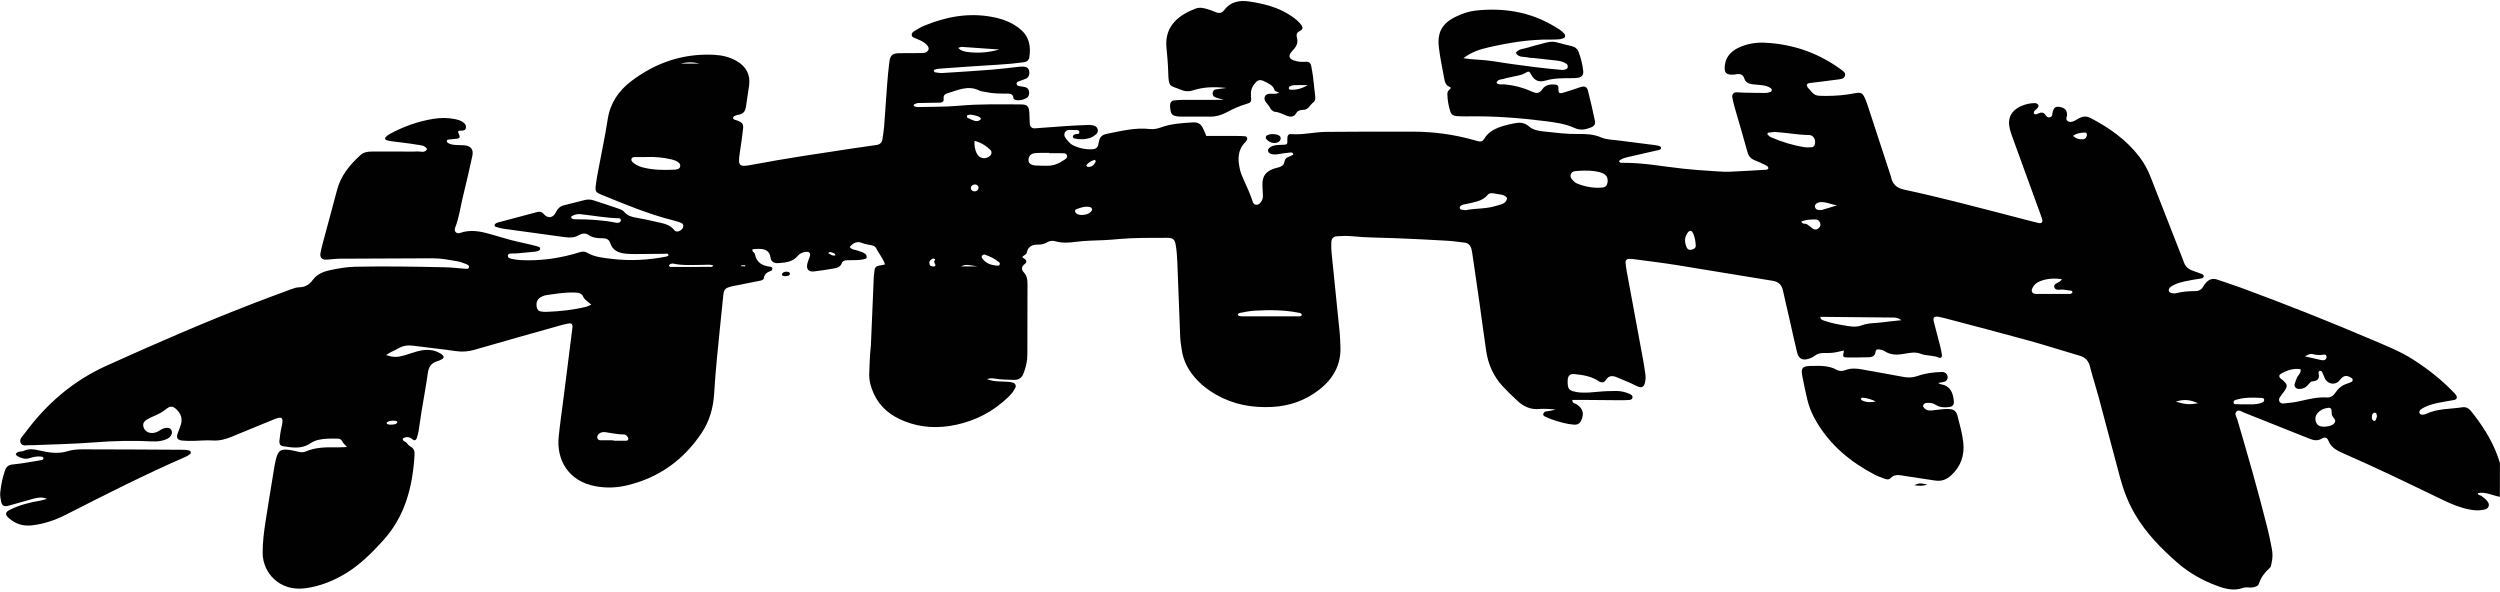<?xml version="1.0" encoding="UTF-8" standalone="no"?><svg xmlns="http://www.w3.org/2000/svg" xmlns:xlink="http://www.w3.org/1999/xlink" fill="#010101" height="676" preserveAspectRatio="xMidYMid meet" version="1" viewBox="60.5 763.7 2855.8 676.0" width="2855.8" zoomAndPan="magnify"><g id="change1_1"><path d="M2916.17,1331.24c-8.35-1.46-16.18-6.02-25.24-4.26c0.31,2.69,3.02,2.2,4.39,3.39c1.61,1.4,3.5,2.51,4.94,4.05 c2.04,2.2,4.18,4.71,2.92,7.98c-1.03,2.68-3.84,3.24-6.35,3.73c-5.12,1-10.22,0.56-15.33-0.41c-10.64-2.02-20.51-6.14-30.2-10.78 c-20.11-9.62-40.12-19.46-60.29-28.94c-17.85-8.38-35.8-16.55-53.84-24.5c-7.23-3.18-13.82-6.46-16.96-14.52 c-1.37-3.52-4-4.39-7.38-2.32c-6.2,3.8-11.44,1.26-17.06-0.99c-23.87-9.58-47.77-19.1-71.69-28.56c-2.7-1.07-5.91-3.65-8.39-1.66 c-3.37,2.7-0.35,6.46,0.54,9.48c12.13,41.12,23.94,82.33,34.36,123.92c1.98,7.89,3.57,15.89,5.11,23.88 c1.07,5.52,0.96,11.1-0.44,16.59c-0.42,1.65-0.55,3.8-1.65,4.8c-5.69,5.17-10.3,10.78-12.74,18.37c-0.98,3.05-5.22,4.21-8.82,4.36 c-2.98,0.12-6.27-0.68-8.91,0.3c-10.97,4.1-21.25,1.1-31.31-2.7c-16.16-6.11-31.12-14.65-44.11-26.01 c-18.43-16.12-35.53-33.48-48.13-54.88c-7.92-13.46-13.42-27.75-17.41-42.72c-8.16-30.65-16.22-61.34-24.47-91.97 c-3.12-11.59-6.9-23-9.85-34.63c-1.67-6.57-5.28-10.32-11.69-12.19c-19.75-5.76-39.34-12.11-59.17-17.58 c-30.99-8.56-62.12-16.59-93.2-24.83c-2.9-0.77-5.82-1.51-8.76-2.03c-4.99-0.89-6.7,0.68-5.55,5.34 c2.26,9.16,4.82,18.24,7.12,27.38c0.94,3.72,1.75,7.49,2.24,11.29c0.27,2.07-1.72,3.48-3.32,2.75c-6.73-3.12-14.28-1.84-21.17-4.59 c-5.61-2.24-11.95-1.14-17.82-0.04c-8.28,1.56-16.11,1.92-23.51-3.07c-1.69-1.14-4.01-1.46-6.1-1.86c-1.85-0.35-3.68,0.39-3.87,2.4 c-0.46,4.96-3.62,6.5-7.88,6.6c-8.14,0.18-16.29,0.34-24.43,0.21c-5.29-0.08-5.4-0.53-3.85-7.94c-4.26,0.9-8.27,2.02-12.35,2.52 c-3.81,0.47-7.71,0.28-11.56,0.36c-3.52,0.07-6.65,0.96-9.54,3.19c-1.98,1.53-4.41,2.7-6.82,3.42c-7.35,2.2-11.44,0.03-13.34-7.58 c-2.91-11.64-5.33-23.4-8-35.11c-2.67-11.7-5.48-23.37-8.03-35.1c-1.44-6.63-4.9-10.23-11.94-11.35 c-36.4-5.78-72.72-12.04-109.11-17.87c-15.65-2.51-31.4-4.39-47.11-6.52c-2.54-0.34-5.11-0.69-7.66-0.65 c-2.43,0.03-4.15,1.57-4.02,4.03c0.17,3.41,0.71,6.82,1.34,10.18c6.29,34.14,12.65,68.27,18.94,102.42 c0.93,5.06,1.57,10.17,2.36,15.25c0.53,3.45,0.24,6.83-0.65,10.19c-1.11,4.21-3.59,5.59-7.69,3.91c-3.17-1.3-6.15-3.04-9.29-4.41 c-5.1-2.23-10.26-4.33-15.41-6.45c-4.94-2.03-9.08-1.58-12.21,3.42c-1.94,3.1-4.98,3.24-7.85,1.31 c-8.51-5.72-18.21-7.29-28.08-8.21c-4.83-0.45-7.23,1.79-7.56,6.59c-0.15,2.12-0.04,4.28,0.18,6.4c0.34,3.32,2.28,5.6,5.42,6.48 c2.86,0.81,5.84,1.43,8.8,1.59c6.86,0.38,13.68-0.13,20.53-0.86c6.8-0.73,13.68-0.84,20.52-0.9c5.18-0.04,10.23,1.15,14.98,3.25 c1.87,0.83,4.1,1.83,3.5,4.58c-0.45,2.06-2.39,2.35-4.04,2.46c-3.42,0.24-6.85,0.3-10.28,0.28c-13.29-0.08-26.58-0.24-39.88-0.34 c-4.7-0.04-9.39-0.01-14.38-0.01c-0.24,4.27,3.17,3.81,4.84,4.98c7.1,4.98,8.75,9.86,5.63,17.58c-1.72,4.26-4.21,6.04-8.97,5.67 c-8.17-0.65-16.01-2.93-23.73-5.54c-3.23-1.09-6.37-2.49-9.48-3.91c-1.19-0.55-2.04-1.88-1.5-3.12c0.44-1.02,1.57-2.27,2.57-2.44 c3.73-0.64,7.54-0.89,11.42-2.35c-3.02-0.2-6.05-0.47-9.07-0.57c-3-0.1-6.03-0.3-9,0.03c-10.19,1.14-18.49-2.74-25.67-9.49 c-5.62-5.28-11.25-10.58-16.49-16.23c-10.52-11.33-16.65-24.92-18.94-40.11c-2.87-19.07-5.29-38.2-8-57.29 c-2.65-18.67-5.42-37.32-8.15-55.98c-0.19-1.27-0.49-2.52-0.82-3.76c-1.11-4.11-3.55-6.72-7.99-7.19 c-6.39-0.67-12.76-1.74-19.17-2.1c-20.53-1.16-41.08-2.24-61.63-3.01c-15.84-0.59-31.71-0.52-47.51-2.15 c-5.51-0.57-11.15-0.31-16.7-0.01c-4.89,0.27-6.78,2.37-7,7.43c-0.17,3.84-0.07,7.73,0.31,11.56c3.07,30.69,6.27,61.37,9.34,92.06 c0.47,4.69,0.45,9.42,0.71,14.13c1.18,21.1-7.94,37.42-24.05,50.03c-15.99,12.51-34.41,18.92-54.73,19.85 c-22.32,1.02-43.54-2.85-63.15-14.06c-7.87-4.49-15.09-9.76-21.38-16.33c-9.77-10.2-16.33-21.96-18.1-36.14 c-0.53-4.25-1.38-8.49-1.55-12.75c-1.17-28.69-2.15-57.38-3.32-86.07c-0.26-6.41-0.69-12.85-1.72-19.17 c-1.14-7.04-3.09-8.78-10.39-8.72c-18,0.14-36.02-0.27-53.99,1.33c-5.97,0.53-11.95,1.1-17.94,1.33 c-10.71,0.41-21.4,0.58-32.07,1.95c-7.61,0.98-15.38,1.61-22.99-0.61c-3.46-1.01-6.76-0.61-9.89,1.26 c-3.03,1.81-6.42,2.52-9.87,2.49c-6.7-0.04-11.72,1.85-13.16,9.35c-0.26,1.33-2.15,2.54-3.54,3.42c-2.8,1.77-0.71,2.32,0.61,3.14 c2.78,1.73,3.42,4.19,0.8,6.14c-4.12,3.05-4.27,6.37-1.16,9.72c3.55,3.83,4.15,8.27,4.14,13.08c-0.07,27.01-0.12,54.03-0.15,81.04 c-0.01,7.41-1.72,14.42-4.37,21.28c-1.93,5-5.31,7.48-10.76,7.39c-7.72-0.13-15.42-0.36-23.07-1.6c-2.5-0.41-5.08-0.3-7.97,0.69 c2.44,0.71,4.85,1.67,7.34,2.07c2.95,0.48,5.98,0.49,8.97,0.7c4.69,0.33,9.46-0.1,14.01,1.51c2.09,0.74,3.18,3.21,2.29,5.22 c-1.95,4.4-5.06,7.96-8.46,11.23c-16.79,16.16-36.63,26.59-59.43,31.47c-20.22,4.33-40.08,3.52-59.39-4.26 c-15.22-6.13-27.44-15.74-34.48-31.04c-3.26-7.09-5.46-14.48-5.32-22.34c0.14-7.71,0.58-15.41,0.99-23.11 c0.18-3.42,0.78-6.82,0.93-10.24c1.09-24.83,2.11-49.66,3.15-74.49c0.05-1.29,0-2.58,0.14-3.86c1.43-13.18,0.46-11.16,12.84-13.85 c-2.28-7.05-7.22-12.57-10.41-18.96c-0.98-1.96-3.26-2.59-5.43-3.03c-3.35-0.68-6.86-1.07-9.96-2.39 c-6.26-2.66-10.51-0.19-14.53,4.48c2.48,3.24,6.16,3.07,9.23,4.14c3.24,1.13,6.67,1.89,9.2,4.35c0.75,0.73,0.99,2.25,0.97,3.4 c-0.01,0.59-1,1.52-1.7,1.69c-2.48,0.58-5,1.13-7.53,1.27c-4.28,0.24-8.57,0.1-12.86,0.24c-2.64,0.09-5.39,0.6-6.39,3.4 c-1.58,4.42-5.28,5.4-9.11,6.04c-7.6,1.29-15.22,2.55-22.88,3.39c-5.94,0.65-8.75-2.84-7.37-8.76c0.67-2.9,1.99-5.64,2.9-8.5 c1.18-3.7-0.72-5.56-4.74-5.12c-3.61,0.4-6.76,1.78-8.98,4.49c-5.82,7.11-13.95,7.69-22.13,8.37c-4.43,0.37-8.35-1.41-8.91-5.6 c-1.34-9.98-7.98-10.93-15.79-10.64c-1.67,0.06-3.34,0.26-4.93,0.39c-0.91,3.05,2.38,3.55,2.69,5.36 c1.79,10.13,8.75,13.64,17.93,14.66c1.25,0.14,2.39,1.17,2.03,2.71c-0.17,0.73-0.77,1.72-1.4,1.93c-4.21,1.43-7.6,3.29-8.35,8.42 c-0.32,2.21-3.16,2.63-5.26,3.05c-8.4,1.71-16.81,3.38-25.22,5.05c-2.1,0.42-4.24,0.7-6.31,1.24c-7.78,2.03-8.83,3.32-9.64,11.37 c-2.41,23.87-4.92,47.73-7.2,71.61c-1.26,13.22-2.31,26.46-3.12,39.72c-0.99,16.19-5.35,31.35-14.34,44.81 c-20.64,30.89-48.93,51.17-85.24,59.8c-11.78,2.8-23.57,3.23-35.69,1.04c-31.64-5.72-44.97-30.67-42.31-56.53 c1.63-15.77,3.93-31.46,5.92-47.19c3.29-25.93,6.59-51.86,9.82-77.79c0.44-3.51-1.09-5.04-4.27-4.46 c-3.37,0.61-6.72,1.39-10.01,2.32c-32.59,9.19-65.21,18.3-97.73,27.76c-7.19,2.09-14.06,2.55-21.47,1.45 c-16.09-2.4-32.31-3.94-48.44-6.13c-6.24-0.85-11.87-0.03-17.27,3.2c-4.32,2.58-9.3,4.03-13.62,7.51 c8.09,2.69,12.56,2.74,21.28,0.19c4.94-1.44,9.75-3.33,14.73-4.6c8.97-2.29,17.85-2.43,26.11,2.63c1.07,0.66,2.15,1.46,2.9,2.44 c0.83,1.08,0.89,2.62-0.34,3.4c-1.78,1.13-3.71,2.21-5.73,2.75c-7.12,1.91-10.36,6.38-11.37,13.73 c-2.03,14.86-4.87,29.6-7.28,44.41c-1.17,7.19-2.03,14.43-3.22,21.61c-0.49,2.94-1.27,5.87-2.27,8.68 c-0.63,1.79-2.56,2.84-4.08,1.48c-3.66-3.29-7.36-4.11-11.75-1.43c-0.45,3.39,3.29,3.22,4.6,5.18c1.15,1.72,2.86,3.27,4.65,4.32 c3.47,2.03,4.43,5.07,4.22,8.7c-2.09,36.33-10.6,70.35-35.86,98.21c-12.99,14.33-26.57,27.97-43.34,38.04 c-14.15,8.49-29.17,14.39-45.58,16.61c-29.6,4-48.69-17.83-48.76-40.33c-0.04-12.1,1.45-23.95,3.27-35.8 c3.32-21.6,6.95-43.16,10.47-64.73c0.28-1.69,0.7-3.36,1.08-5.03c2.71-11.92,5.66-13.86,18-11.76c2.96,0.51,5.88,1.2,8.8,1.88 c2.58,0.6,5.1,0.57,7.55-0.48c10.94-4.69,22.49-4.94,34.12-4.7c4.16,0.08,8.33-0.21,13.05-0.35c-2.17-2.51-4.13-4.14-5.24-6.22 c-1.16-2.17-2.63-3.34-4.93-3.38c-7.72-0.14-15.44-0.33-23.04,1.49c-3.37,0.8-6.3,2.33-9.24,4.25c-9.77,6.38-20.54,4.47-31.1,2.82 c-2.85-0.44-3.99-3.23-3.67-6c0.59-5.1,1.12-10.26,2.35-15.23c3.33-13.39-0.51-12.72-10.01-8.75 c-15.43,6.44-30.99,12.55-46.4,19.05c-7.21,3.04-14.38,4.99-22.4,4.45c-7.24-0.49-14.56,0.38-21.85,0.48 c-4.28,0.06-8.59,0.04-12.84-0.39c-5.22-0.53-6.79-3.11-5.17-7.84c1.25-3.65,2.89-7.17,3.93-10.87c1.79-6.36-0.14-11.83-4.72-16.44 c-4.54-4.56-7.6-4.76-13.06-0.23c-3.71,3.07-7.87,5.11-12.21,7c-3.13,1.36-6.28,2.77-9.19,4.54c-2.65,1.62-4.52,4.02-3.89,7.48 c0.71,3.9,3.89,6.96,7.78,7.56c3.54,0.55,6.81-0.2,9.84-2.08c2.92-1.81,5.86-3.67,9.46-3.66c1.74,0,3.46,0.43,4.56,1.93 c1.38,1.89,1.38,3.97,0.41,6.05c-1.15,2.47-3.2,3.97-5.61,5.02c-5.23,2.27-10.7,2.79-16.36,2.51c-21.85-1.11-43.64-0.67-65.5,1.08 c-23.9,1.91-47.93,2.25-71.9,3.28c-0.43,0.02-0.86,0.06-1.29,0.01c-4.04-0.48-9.51,1.97-11.57-2.8c-1.89-4.37,2.57-7.84,5-11.14 c24.59-33.42,55.03-59.66,93.14-76.89c55.48-25.09,111.27-49.41,168.1-71.3c14-5.39,28.06-10.64,42.14-15.82 c3.19-1.17,6.59-2.46,9.91-2.48c6.7-0.04,11.64-3.14,15.27-8.12c4.94-6.78,11.91-9.66,19.54-11.33c9.63-2.11,19.34-3.8,29.25-4.01 c34.31-0.73,68.6-0.1,102.9,0.61c7.27,0.15,14.52,1.2,21.79,1.59c1.87,0.1,4.99,1.02,5.18-1.99c0.14-2.26-2.7-3.03-4.63-3.77 c-2.79-1.07-5.65-2.17-8.58-2.67c-9.29-1.56-18.54-3.47-28.04-3.42c-35.59,0.19-71.17,0.24-106.76,0.47 c-5.13,0.03-10.25,0.95-15.38,1.08c-4.77,0.12-7.12-2.7-6.29-7.39c0.75-4.21,1.82-8.38,2.93-12.52 c5.32-19.88,10.81-39.71,16.02-59.62c4.32-16.49,14.57-28.87,26.83-39.97c3.78-3.42,8.37-3.99,13.19-3.98 c11.15,0.03,22.3-0.01,33.45-0.02c6,0,12.03,0.32,18-0.12c3.86-0.28,8.63,2.37,11.41-2.69c-2.56-4.34-7.3-4.3-11.29-4.99 c-9.7-1.68-19.52-2.63-29.28-3.95c-2.09-0.28-4.23-0.63-6.15-1.41c-1.19-0.48-1.73-2.2-0.72-3.23c1.46-1.5,3.21-2.82,5.06-3.82 c15.59-8.42,32.1-14.32,49.61-17.15c8.07-1.31,16.24-1.35,24.32,0.28c3.78,0.76,7.57,1.71,10.57,4.38 c1.68,1.49,2.63,3.36,2.19,5.69c-0.51,2.7-2.58,3.09-4.84,3.13c-0.43,0.01-0.86-0.03-1.29-0.02c-3.09,0.08-3.31,1.08-1.9,3.85 c1.8,3.54,0.89,5.04-2.2,5.41c-3.4,0.41-6.82,0.57-10.21,1.04c-0.57,0.08-1.38,1.1-1.41,1.71c-0.03,0.64,0.59,1.56,1.19,1.95 c2.58,1.71,5.57,2.19,8.57,2.39c3.42,0.22,6.86,0.17,10.28,0.43c7.45,0.57,10.78,4.8,9.18,12.04 c-3.32,15.04-6.61,30.09-10.38,45.03c-3.14,12.44-4.61,25.29-9.39,37.35c-1.48,3.74,1.76,7.15,5.63,5.75 c12.07-4.37,23.68-1.84,35.33,1.47c7.83,2.23,15.61,4.67,23.48,6.74c7.04,1.84,14.18,3.27,21.27,4.94 c3.33,0.78,6.64,1.63,9.91,2.61c0.67,0.2,1.5,1.12,1.59,1.79c0.19,1.38-0.79,2.39-2.03,2.87c-1.19,0.45-2.46,0.79-3.72,0.91 c-6.82,0.7-13.64,1.35-20.46,1.93c-2.13,0.18-4.29,0.06-6.43,0.16c-1.68,0.08-3.81,0.13-4.16,2.08c-0.51,2.82,2.16,3.53,4.06,3.99 c3.31,0.8,6.74,1.28,10.14,1.45c20.29,1.03,40.23-1.29,59.81-6.66c2.89-0.79,5.76-1.68,8.65-2.49c2.56-0.73,5.17-0.79,7.49,0.58 c8.78,5.23,18.69,6.03,28.45,7.2c21.02,2.53,41.92,1.42,62.66-2.71c0.77-0.15,1.44-0.82,2.33-1.35c-0.85-2.98-3.39-1.72-5.07-1.73 c-10.72-0.02-21.44,0.21-32.16,0.27c-3.86,0.02-7.73-0.02-11.56-0.39c-8.12-0.79-15.13-3.45-17.93-12.14 c-1.45-4.49-4.9-5.56-9.06-5.53c-5.62,0.04-10.97-0.4-15.92-3.87c-3.36-2.35-7.53-1.62-11.03,0.42 c-5.16,3.01-10.53,2.94-16.19,2.15c-23.34-3.26-46.7-6.35-70.04-9.6c-2.94-0.41-5.82-1.34-8.67-2.22c-0.6-0.18-1.33-1.23-1.29-1.84 c0.05-0.69,0.78-1.45,1.41-1.94c0.66-0.51,1.51-0.84,2.33-1.05c14.91-3.99,29.82-7.96,44.73-11.91c3-0.79,5.24-0.71,7.79,2.23 c4.77,5.49,10.74,4.52,13.92-2.17c2.06-4.34,4.9-6.8,9.33-7.9c7.9-1.97,15.79-3.98,23.69-5.97c3.42-0.86,6.81-0.66,10.14,0.43 c9.37,3.07,18.75,6.09,28.07,9.33c2.39,0.83,5.14,1.88,6.67,3.71c3.9,4.67,8.94,5.95,14.55,6.86c7.61,1.23,15.13,3,22.65,4.73 c7.45,1.71,15.1,2.71,20.35,9.65c2.38,3.15,9.01,0.17,9.95-4.16c0.39-1.82-0.44-3.59-2.08-4.29c-2.75-1.17-5.63-2.07-8.54-2.79 c-28.4-7.08-55.33-18.27-82.31-29.33c-7.59-3.11-7.95-4.05-6.75-12.87c0.69-5.09,1.65-10.15,2.59-15.21 c3.62-19.38,7.8-38.68,10.78-58.16c2.85-18.61,12.42-32.68,26.94-43.69c27.98-21.22,59.4-31.91,94.78-30.08 c9.18,0.47,17.84,2.59,25.76,7.19c10.66,6.19,15.78,15.42,14.08,27.9c-1.1,8.07-2.54,16.09-3.6,24.16 c-0.71,5.42-3.35,8.56-8.91,9.26c-1.65,0.21-3.27,0.99-4.78,1.77c-0.57,0.3-1.14,1.36-1.05,1.98c0.09,0.67,0.84,1.48,1.5,1.79 c1.15,0.54,2.5,0.62,3.68,1.1c5.48,2.25,6.85,3.9,6.24,9.6c-0.95,8.94-2.34,17.84-3.67,26.74c-2.33,15.56-1.19,16.99,13.97,14.11 c38.33-7.28,76.92-12.93,115.48-18.77c8.9-1.35,17.82-2.57,26.73-3.84c3.89-0.55,6.15-2.75,6.7-6.65c0.66-4.67,1.53-9.32,1.9-14.02 c1.22-15.8,2.17-31.63,3.39-47.43c0.69-8.97,1.47-17.94,2.65-26.86c0.99-7.5,3.46-9.65,10.94-9.89c7.71-0.25,15.44,0.11,23.15-0.12 c3.71-0.11,8.05,0.64,10.38-3.46c1.63-2.87-1.58-7-7.82-10.35c-1.88-1.01-3.93-1.72-5.85-2.67c-2.19-1.08-5.41-1.35-5.28-4.7 c0.09-2.31,2.22-3.56,4.05-4.62c3.33-1.94,6.63-4.02,10.18-5.48c25.05-10.35,50.86-15.12,77.9-9.99 c11.51,2.18,22.26,6.09,31.52,13.64c10.55,8.6,12.69,19.83,10.68,32.45c-0.54,3.38-2.89,5.16-6.17,5.62 c-9.34,1.29-18.7,2.2-28.14,2.73c-23.09,1.28-46.16,3.06-69.23,4.7c-1.66,0.12-3.29,0.69-4.91,1.14c-0.31,0.09-0.76,0.71-0.68,0.91 c0.27,0.73,0.67,1.92,1.16,1.99c2.93,0.44,5.93,1.01,8.86,0.83c18.81-1.15,37.62-2.34,56.41-3.82c10.67-0.84,21.3-2.27,31.95-3.4 c1.27-0.14,2.57-0.14,3.85-0.08c3.82,0.17,6.04,1.8,6.66,4.78c0.83,4-0.26,7.29-3.38,8.87c-2.27,1.16-4.78,1.82-7.18,2.72 c-1.59,0.6-3.79,1.09-3.73,3.01c0.08,2.75,2.73,2.77,4.77,3.17c1.68,0.33,3.41,0.45,5.06,0.9c2.78,0.77,4.25,2.76,4.45,5.6 c0.19,2.68-0.32,5.22-2.79,6.73c-3.78,2.31-7.99,3.11-12.34,2.45c-1.05-0.16-2.72-1.33-2.77-2.14c-0.34-4.75-3.41-5.29-7.15-5.28 c-8.15,0.03-16.3,0.06-24.32-1.73c-2.51-0.56-5.28-0.58-7.49-1.7c-13.14-6.65-25.01-0.16-37.15,3.34 c-2.67,0.77-4.06,2.94-3.63,6.01c0.51,3.59-1.94,4.41-4.73,4.47c-8.14,0.18-16.29,0.15-24.43,0.41c-1.59,0.05-3.17,0.99-4.72,1.62 c-0.21,0.09-0.3,0.77-0.25,1.15c0.05,0.35,0.31,0.86,0.58,0.94c1.19,0.38,2.44,0.92,3.65,0.89c15.85-0.4,31.7-0.1,47.54-1.53 c23.51-2.11,47.12-1.6,70.7-1.49c7.31,0.03,9.06,2.11,9.58,9.23c0.31,4.27,0.15,8.58,0.5,12.84c0.3,3.57,2.48,5.46,6.01,5.23 c11.97-0.8,23.92-1.83,35.89-2.62c8.55-0.56,17.11-0.96,25.67-1.24c2.09-0.07,4.28,0.34,6.28,0.98c3.96,1.28,5.25,6.66,2.21,9.4 c-1.87,1.68-4.06,3.28-6.39,4.13c-6.17,2.26-12.59,2.33-18.98,0.87c-0.64-0.15-1.41-1.07-1.55-1.75c-0.13-0.63,0.43-1.46,0.83-2.11 c0.19-0.31,0.75-0.38,1.1-0.6c1.87-1.19,6.28,0.54,5.5-3.23c-0.51-2.49-4.38-1.91-6.85-1.91c-3.34,0-7.43-0.93-9.44,2.47 c-2.45,4.13,1.04,7.23,3.34,10.13c1.56,1.96,3.62,3.8,5.85,4.88c7.04,3.41,14.55,5.03,22.43,4.48c3.34-0.24,5.62-1.87,6.36-5.29 c0.27-1.26,0.58-2.51,0.79-3.78c0.79-4.89,3.9-7.51,8.52-8.42c16.36-3.24,32.61-7.5,49.55-5.6c4.33,0.48,8.41-0.27,12.57-1.8 c11.79-4.33,24.23-5,36.62-5.77c5.73-0.36,9.54,1.76,11.83,7.47c1.03,2.57,2.71,5.13,3.33,8.02c12.29,0,23.85-0.02,35.4,0.02 c2.99,0.01,5.99,0.09,8.97,0.35c2.45,0.22,3.31,2.61,1.85,4.78c-0.48,0.71-0.97,1.43-1.57,2.03c-9.01,9.08-8.59,20.06-6.03,31.28 c0.94,4.14,2.71,8.14,4.49,12.03c3.75,8.19,7.4,16.4,10.22,24.98c1.24,3.76,5.41,4.18,8.24,1.23c2.2-2.29,3.33-5.02,3.28-8.13 c-0.05-3.85-0.44-7.7-0.57-11.55c-0.35-10.67,3.14-15.99,12.95-19.62c2.4-0.89,5.03-1.18,7.4-2.14c1.49-0.61,3.21-1.7,3.89-3.04 c1.3-2.57,0.84-6.05,4.12-7.57c2.3-1.07,4.59-2.15,6.78-3.18c-0.04-3.04-2.26-2.62-3.67-2.5c-4.25,0.38-8.49,1.04-12.71,1.7 c-2.99,0.47-5.96,0.86-8.9-0.12c-1.69-0.56-3.19-1.63-3.46-3.43c-0.27-1.82,0.9-3.23,2.4-4.21c4.59-2.98,9.81-2.6,14.94-2.83 c4.85-0.22,4.84-0.34,4.71-6.32c-0.09-4.21,0.98-6.17,4.65-5.87c13.37,1.07,26.4-2.47,39.65-2.54c33.44-0.2,66.89-0.46,100.33-0.26 c23.24,0.14,46.14,3.29,68.56,9.61c1.65,0.47,3.31,0.9,4.96,1.36c2.82,0.78,5.04,0.02,6.56-2.55c5.19-8.79,13.74-12.57,22.96-15.24 c3.7-1.07,7.49-1.87,11.27-2.65c6.05-1.24,11.67-1.3,16.87,3.3c4.6,4.07,10.71,5.27,16.74,5.9c13.21,1.4,26.37,3.17,39.72,2.96 c8.96-0.14,17.76,0.18,26.43,3.98c5.7,2.5,12.55,2.46,18.92,3.31c14.02,1.86,28.05,3.56,42.08,5.35c1.69,0.22,3.39,0.52,5.02,1.01 c1.23,0.37,2.44,1.21,2.16,2.72c-0.13,0.66-0.98,1.48-1.66,1.67c-2.89,0.78-5.84,1.33-8.76,2c-9.19,2.09-18.4,4.13-27.56,6.34 c-3.63,0.87-7.38,1.7-10.03,4.61c1.01,2.39,2.93,1.92,4.47,1.91c23.26-0.22,46.05,4.28,69.04,6.72c5.11,0.54,10.23,1.04,15.35,1.44 c8.12,0.62,16.24,1.19,24.36,1.67c4.28,0.25,8.58,0.56,12.85,0.37c14.12-0.64,28.24-1.48,42.35-2.31c0.72-0.04,1.4-0.72,2.14-1.12 c0.26-2.76-2.08-3.55-3.81-4.44c-3.81-1.95-7.74-3.68-11.72-5.25c-4.34-1.71-7.01-4.68-8.23-9.15c-1.91-7.03-3.9-14.04-5.92-21.05 c-2.97-10.3-6.04-20.57-8.95-30.88c-1.05-3.7-1.9-7.48-2.56-11.27c-0.45-2.62,1.74-5.22,4.37-5.3c2.55-0.07,5.11,0.33,7.68,0.39 c8.57,0.18,17.14,0.38,25.71,0.38c2.07,0,4.19-0.63,6.2-1.24c0.58-0.18,1.2-1.28,1.22-1.98c0.02-0.73-0.46-1.74-1.05-2.17 c-3.21-2.34-7.01-3.1-10.86-3.56c-3.4-0.4-6.84-0.53-10.24-0.98c-4.01-0.54-7.79-2.07-9.07-6.17c-1.7-5.43-5.31-6.08-10-5.15 c-0.42,0.08-0.84,0.17-1.27,0.21c-9.57,0.93-12.48-2-11.03-11.4c1.44-9.32,7.25-15.29,15.44-19.19c9.5-4.53,19.8-6.26,30.06-5.77 c30.66,1.44,58.85,10.79,84.11,28.49c0.7,0.49,1.47,0.91,2.1,1.48c2.45,2.2,6.6,3.72,5.37,7.84c-1.15,3.86-5.49,3.83-8.67,4.3 c-10.59,1.56-21.26,2.61-31.88,4c-1.11,0.14-2.64,0.98-2.98,1.87c-0.32,0.84,0.4,2.41,1.13,3.27c8.09,9.6,8.11,9.53,20.28,9.54 c11.18,0.01,22.23-0.81,33.23-3.02c7.45-1.5,9.06-0.35,12,6.28c1.21,2.74,2.19,5.59,3.12,8.44c8.69,26.48,17.34,52.96,26,79.45 c0.13,0.41,0.3,0.81,0.38,1.23c1.56,8.67,6.75,12.93,15.41,14.77c20.12,4.28,40.14,9.1,60.09,14.1 c28.27,7.1,56.45,14.56,84.68,21.86c2.9,0.75,5.81,1.53,8.74,2.13c3.2,0.66,4.68-1.18,3.72-4.58c-0.46-1.65-1.1-3.25-1.68-4.86 c-9.82-26.99-19.65-53.98-29.44-80.98c-2.04-5.64-4.29-11.25-5.75-17.05c-3.05-12.12,1.46-21.08,12.83-26.11 c5.13-2.27,10.58-3.55,16.22-3.42c1.1,0.02,2.41,0.85,3.22,1.7c1.01,1.05,0.41,2.31-0.31,3.49c-1.43,2.37-5.36,3.18-4.48,6.96 c1.77,1.26,3.36,0.39,4.87-0.29c3.54-1.59,6.6-1.76,8.72,2.23c0.37,0.7,1.15,1.25,1.85,1.7c1.84,1.2,4.7,0.28,5.33-1.71 c0.25-0.8,0.19-1.69,0.37-2.52c1.4-6.37,3.16-7.96,7.99-7.27c6.46,0.92,9.18,4.09,8.67,10.2c-0.07,0.83-0.66,1.61-0.75,2.44 c-0.28,2.66,2,4.6,4.74,4.52c4.16-0.11,7.04-2.96,10.48-4.58c4.17-1.96,8.13-2.13,12.3,0.04c21.51,11.21,41.01,24.87,55.94,44.4 c5.27,6.89,9.36,14.36,12.51,22.37c12.07,30.72,24.08,61.47,36.1,92.22c0.78,2,1.53,4.01,2.26,6.02c1.74,4.76,5.09,7.81,9.85,9.43 c3.25,1.11,6.48,2.25,9.69,3.47c1.59,0.61,3.51,1.4,3,3.49c-0.46,1.9-2.53,1.88-4.17,2.17c-5.91,1.04-11.87,1.83-17.71,3.2 c-5.82,1.36-11.7,2.9-16.48,6.82c-0.86,0.7-1.57,2.19-1.51,3.27c0.1,1.85,1.62,2.98,3.4,3.25c1.67,0.25,3.5,0.52,5.08,0.1 c7.12-1.89,14.37-2.35,21.67-2.39c4.24-0.02,7.38-1.66,9.41-5.5c0.79-1.5,1.87-2.88,3.02-4.14c3.48-3.81,7.61-5.33,12.73-3.54 c8.9,3.11,17.91,5.92,26.76,9.18c50.71,18.64,100.93,38.54,150.61,59.77c15.74,6.73,31.73,13.02,46.29,22.31 c16.7,10.66,32.18,22.77,45.95,37.03c0.89,0.92,1.79,1.85,2.62,2.83c2.63,3.14,1.88,5.8-1.95,6.52 c-6.32,1.19-12.71,2.02-18.98,3.41c-6.7,1.49-13.32,3.43-18.98,7.57c-0.84,0.61-1.53,2.21-1.39,3.23c0.28,1.98,2.09,2.58,3.9,2.49 c1.25-0.07,2.59-0.3,3.71-0.84c13.15-6.33,27.63-5.44,41.53-7.62c3.64-0.57,6.76,0.8,9.2,3.55c1.42,1.6,2.72,3.31,4.03,5.01 c12.94,16.73,23.64,34.66,29.7,55.1C2916.17,1305.51,2916.17,1318.38,2916.17,1331.24z M2688.5,1185.47 c-8.33-1.32-15.79,1.27-22.84,5.46c-1.61,0.95-1.96,2.83-0.73,4.42c0.75,0.97,2,1.54,2.96,2.37c5.77,4.98,6.11,7,2.07,12.79 c-1.71,2.44-3.75,4.67-5.28,7.22c-2.08,3.47,0.17,7.24,4.31,6.87c6.37-0.57,12.78-1.31,18.99-2.73 c10.02-2.29,19.95-4.78,30.36-4.15c4.18,0.25,7.37-1.62,9.69-5.13c3.4-5.15,7.86-8.96,13.9-10.74c1.63-0.48,3.2-1.19,4.73-1.91 c1.65-0.78,1.83-3.26,0.38-4.2c-5.9-3.81-9.07-3.79-13.95,2.34c-5.13,6.44-13.86,4.26-16.83-2.02c-1.09-2.31-1.89-4.75-3-7.05 c-0.57-1.18-1.71-2.09-3.09-1.56c-0.6,0.23-1.37,1.45-1.23,2.01c1.65,6.4-0.41,9.49-7.33,9.94c-1.95,0.13-3.73,3.23-5.55,5.02 c-2.58,2.55-5.68,3.64-9.28,3.62c-3.4-0.02-5.88-2.6-5.06-5.73c0.64-2.45,1.75-4.78,2.65-7.17 C2685.56,1192.05,2689.32,1190.18,2688.5,1185.47z M735.97,1111.72c-3.52-3.39-7.6-5.2-9.33-9.25c-1.56-3.64-4.89-4.37-8.48-4.55 c-11.6-0.57-22.96,1.39-34.36,3.05c-1.24,0.18-2.45,0.74-3.63,1.24c-5.58,2.35-7.6,6.14-6.57,12.26c0.48,2.83,2.14,4.65,4.96,5.09 c2.09,0.33,4.25,0.45,6.37,0.37c15.37-0.57,30.62-2.2,45.59-5.91C732.11,1113.62,733.57,1112.75,735.97,1111.72z M1870.02,958.59 c-3.41,0.18-6.86,0.15-10.23,0.6c-5.12,0.68-6.94,5.48-3.53,9.45c1.62,1.89,3.63,3.85,5.88,4.76c9.22,3.72,18.87,5.44,28.84,4.54 c3.47-0.31,5.41-2.44,5.85-5.76c0.74-5.59-1.27-9.04-6.54-10.96C1883.73,958.82,1876.9,958.58,1870.02,958.59z M2139.92,1125.62 c0.07,3.33,2.47,3.69,4.34,4.37c8.88,3.27,18.17,4.66,27.46,6.18c5.18,0.85,10.07,1.17,15.1-0.74c5.65-2.14,11.64-2.56,17.64-2.91 c4.68-0.28,9.34-1.04,14.01-1.56c4.34-0.48,8.69-0.92,13.99-1.48c-3.59-2.85-6.66-3.01-9.55-3.04 C2195.26,1126.08,2167.62,1125.87,2139.92,1125.62z M799.51,943.08c-4.09,0-8.36-0.07-12.62,0.03c-2.06,0.05-4.77-0.12-5.13,2.55 c-0.3,2.24,1.82,3.7,3.52,4.99c3.12,2.36,6.7,3.6,10.48,4.53c11.75,2.9,23.67,2.9,35.63,2.33c1.25-0.06,2.52-0.44,3.73-0.82 c2.47-0.78,3.23-4.44,1.49-6.36c-2.43-2.69-5.64-3.68-8.99-4.5C818.44,943.6,809.12,942.75,799.51,943.08z M2087.46,914.4 c-1.55,0.18-4.5,0.45-7.42,0.93c-0.28,0.05-0.73,1.73-0.44,2.01c1.17,1.19,2.44,2.48,3.94,3.13c12.22,5.33,24.88,9.26,38.06,11.31 c2.92,0.45,5.98,0.33,8.93,0.06c1.01-0.09,2.4-1.24,2.79-2.23c2.08-5.38-0.92-11.59-6.09-11.65 C2114.34,917.85,2101.7,915.24,2087.46,914.4z M1259.14,938.71c0-0.12,0-0.24,0-0.37c-2.12,0-4.25-0.02-6.37,0 c-2.97,0.03-5.96-0.06-8.92,0.18c-5.56,0.45-8.14,2.86-8.46,7.61c-0.26,3.72,2.3,6.15,7.7,6.6c4.64,0.39,9.33,0.22,14,0.31 c7.6,0.14,13.98-3.13,20.01-7.26c1.39-0.95,2.74-2.27,2.31-4.2c-0.41-1.85-1.94-2.8-3.72-2.83 C1270.17,938.64,1264.66,938.71,1259.14,938.71z M1734.6,1003.81c11.51-2.35,23.66-1.27,35.11-5.02 c4.98-1.63,11.19-1.87,12.46-8.85c-3.46-4.74-9.04-3.86-13.79-5.05c-2.89-0.73-6.53-1.02-8.47,1.38 c-5.97,7.38-14.64,8.03-22.8,10.13c-2.84,0.73-6.02,0.55-8.36,2.7c-0.52,0.48-0.94,1.48-0.83,2.14c0.12,0.69,0.84,1.63,1.48,1.8 C1731,1003.48,1732.71,1003.56,1734.6,1003.81z M2415.91,1082.64c-9.14-1.33-17.02-0.76-24.71,2.17c-4.6,1.75-7.97,4.74-9.62,9.5 c-0.73,2.11,0.48,4.39,2.7,4.83c0.83,0.16,1.68,0.37,2.51,0.37c12.74,0.01,25.49-0.01,38.23-0.04c0.42,0,0.91-0.04,1.23-0.26 c0.63-0.42,1.56-0.94,1.62-1.5c0.07-0.61-0.63-1.79-1.14-1.89c-2.91-0.54-5.88-0.71-8.79-1.22c-3.87-0.67-9.81,2.02-10.93-3.36 C2406.16,1087.09,2413.01,1087.45,2415.91,1082.64z M1547.63,1123.45c-0.48-2.1-2.27-2.23-3.86-2.55 c-16.82-3.33-33.82-3.26-50.82-2.26c-5.49,0.32-10.92,1.61-16.36,2.57c-0.71,0.13-1.74,0.84-1.87,1.44 c-0.38,1.73,1.14,1.95,2.35,2.2c0.83,0.17,1.69,0.22,2.54,0.22c21.26,0.01,42.52,0.02,63.78-0.02 C1544.93,1125.06,1546.75,1125.37,1547.63,1123.45z M2715.87,1251.16c0.98-0.14,3.12-0.29,5.19-0.76c2.53-0.58,5.03-1.57,6.42-3.88 c1.72-2.86-0.72-4.72-2.14-6.75c-1.59-2.27-1.32-4.84-1.47-7.4c-0.11-1.97-1.64-3.05-3.51-2.85c-4.81,0.53-9.18,2.29-12.39,6.03 c-2.73,3.18-3.25,7-1.65,10.84C2707.84,1250.01,2711.05,1251.09,2715.87,1251.16z M769.66,1015.95c0.23-1.64-0.59-2.83-1.89-2.87 c-14.92-0.38-29.57-3.17-44.35-4.74c-3.43-0.36-6.77,0.55-9.8,2.29c-0.34,0.19-0.78,0.75-0.71,1c0.21,0.7,0.53,1.69,1.06,1.9 c1.15,0.45,2.47,0.66,3.71,0.65c15.77-0.02,31.45,0.86,46.96,4c1.17,0.24,2.55-0.04,3.69-0.46 C768.97,1017.5,769.3,1016.47,769.66,1015.95z M761.53,1266.67c0,0.17,0,0.33,0,0.5c4.68,0,9.35,0.02,14.03-0.01 c1.36-0.01,2.72-0.56,2.67-2.05c-0.04-1.14-0.66-2.46-1.44-3.3c-0.82-0.87-2.14-1.76-3.26-1.77c-7.27-0.07-14.33-1.59-21.46-2.66 c-2.52-0.38-5.13,0.02-7.24,1.77c-1.36,1.13-2.28,2.66-2.09,4.43c0.2,1.91,1.7,3,3.49,3.05 C751.33,1266.76,756.43,1266.67,761.53,1266.67z M1173.74,924.58c-0.41,5.56,0.47,10.11,2.48,14.28c2.94,6.1,9.98,7.33,15.08,2.97 c2.07-1.77,2.48-5,0.59-6.84C1186.98,930.21,1181.39,926.57,1173.74,924.58z M2624.36,1225.53c5.93,0.07,11.91,0.55,17.72-1.11 c2.03-0.58,4.66-1.38,4.81-3.56c0.2-2.99-2.84-2.61-4.75-2.69c-8.06-0.35-16.16-0.65-24.07,1.38c-2.37,0.61-6.15,0.99-6.16,3.51 c-0.01,3.53,3.86,2.06,6.09,2.41C2620.08,1225.79,2622.24,1225.53,2624.36,1225.53z M1991.31,1027.35 c-0.74,0.39-1.71,0.59-2.19,1.18c-4.52,5.53-4.75,11.59-1.85,17.88c0.99,2.14,2.93,3.13,5.25,2.57c2.52-0.62,5.27-1.66,5.08-4.79 c-0.34-5.5-1.16-10.99-4.09-15.85C1993.17,1027.78,1992.06,1027.67,1991.31,1027.35z M1155.04,818.44c3.76,3.75,8,4.36,12.02,4.8 c10.97,1.2,21.85,0.66,35.01-2.97c-15.97-1.14-29.42-2.13-42.88-3.01C1158.13,817.18,1157.02,817.85,1155.04,818.44z M2159.03,998.19c-5.29-0.51-9.67-2.78-14.26-3.37c-2.98-0.38-6.01-0.59-8.74,0.97c-1.53,0.88-2.56,2.38-2.26,4.23 c0.3,1.8,1.63,3.09,3.37,3.41c1.63,0.3,3.46,0.41,5.03-0.03C2147.84,1001.8,2153.42,999.94,2159.03,998.19z M2118.1,1016.98 c1.71,3.35,4.86,1.67,6.79,3.01c2.08,1.45,4,3.12,6.04,4.62c2.34,1.72,4.73,1.76,6.97-0.18c1.72-1.49,2.54-3.44,1.92-5.7 c-0.77-2.8-2.97-4.42-5.65-4.36C2128.78,1014.5,2123.26,1014.42,2118.1,1016.98z M1184.58,1054.29c-1.14,0.74-2.1,1.03-2.42,1.66 c-0.33,0.64-0.34,1.81,0.04,2.4c4.39,6.69,11.21,8.49,18.62,8.87c0.57,0.03,1.51-0.85,1.72-1.49c0.21-0.65,0-1.85-0.48-2.25 C1196.81,1059.09,1190.77,1056.21,1184.58,1054.29z M1296.06,1009.32c3.58-0.14,7.77-0.71,10.92-4.11 c0.89-0.96,1.47-2.21,0.67-3.47c-0.41-0.65-1.17-1.31-1.89-1.48c-5.69-1.34-10.92,0.61-16.1,2.58c-0.58,0.22-1.14,1.31-1.15,2.02 c-0.02,0.72,0.49,1.59,1.01,2.17C1291.04,1008.7,1293.14,1009.11,1296.06,1009.32z M875.31,1067.05c-3.71-1.59-7.56-0.76-11.3-0.79 c-11.46-0.08-22.95,1.11-34.32-1.43c-1.14-0.25-2.53,0.13-3.67,0.57c-0.6,0.23-1.28,1.23-1.24,1.83c0.04,0.54,1.04,1.43,1.61,1.43 c14.87,0.04,29.75,0,44.62-0.1C872.48,1068.55,874.28,1069.01,875.31,1067.05z M2693.48,1170.76c6.82,1.58,12.21,2.85,17.62,4.05 c1.24,0.27,2.56,0.52,3.79,0.38c1.86-0.22,3.11-1.48,3.3-3.35c0.21-2.06-1.1-3.43-3.03-3.08c-4.31,0.78-8.47,0.67-12.69-0.54 C2699.86,1167.46,2697.43,1168.47,2693.48,1170.76z M2571.36,1224.36c-9.14-4.23-16.54-4.77-25.36-1.84 C2557.12,1225.8,2561.09,1226.09,2571.36,1224.36z M2428.57,918.87c3.43,3.23,7.35,4.35,11.45,3.94c2.61-0.26,4.47-2.75,4.41-5.32 c-0.07-2.98-2.92-2.4-4.83-2.22C2435.93,915.62,2432.25,916.15,2428.57,918.87z M1168.96,894.58c-1.45,0.28-2.29,0.38-3.08,0.62 c-0.35,0.11-0.88,0.52-0.87,0.78c0.04,0.76,0.07,1.97,0.51,2.19c2.62,1.3,5.29,2.57,8.07,3.47c2.47,0.8,5.01,0.54,7.01-1.41 c1.27-1.24-0.98-3.36-4.84-4.33C1173.33,895.28,1170.84,894.94,1168.96,894.58z M1174.04,982.33c2.31-0.14,3.99-1.72,4.24-3.93 c0.24-2.1-1.6-4-3.87-3.99c-2.86,0-5.25,2.15-4.85,4.56C1169.96,981.44,1171.86,982.18,1174.04,982.33z M1127.67,1063.06 c-0.69-1.14,2.55-2.91,0.11-3.78c-2.12-0.77-3.95,0.84-5.18,2.71c-0.23,0.35-0.54,0.77-0.5,1.13c0.12,1.18,0.1,2.51,0.65,3.49 c0.79,1.38,4.9,2.01,5.75,1.15c1.21-1.22,0.2-2.22-0.29-3.27C1128.03,1064.11,1127.91,1063.71,1127.67,1063.06z M1302.82,954.33 c4.36,0.43,7.46-1.58,9.3-6.22c0.18-0.47-0.84-1.95-0.96-1.91c-3.84,1.26-7.47,2.92-9.75,6.48 C1301.29,952.85,1302.32,953.76,1302.82,954.33z M859.65,836.36c-7.15-1.87-14.3-1.93-21.44,0 C845.36,836.36,852.51,836.36,859.65,836.36z M2775.77,1239.4c-0.24-1.2-0.27-2.48-0.79-3.52c-0.26-0.51-1.5-0.9-2.17-0.75 c-1.85,0.42-2.56,1.99-2.8,3.7c-0.3,2.12-0.24,4.27,1.88,5.51c0.52,0.31,1.95,0.11,2.15-0.27 C2774.79,1242.64,2775.2,1241.03,2775.77,1239.4z M505.94,1248.84c5.64-0.12,7.48-0.68,8.3-2.4c0.91-1.89-2.96-2.82-8.42-1.85 c-1.15,0.2-2.22,0.94-3.26,1.54c-0.25,0.14-0.36,0.76-0.3,1.12c0.06,0.34,0.38,0.81,0.68,0.9 C504.1,1248.49,505.29,1248.7,505.94,1248.84z M1177.02,1068c-13.26-2.23-13.26-2.23-18.83,0 C1163.33,1068,1168.66,1068,1177.02,1068z M1014.7,1055.43c-0.03-2.12-1.73-2.61-3.12-3.02c-1.54-0.46-3.42-1.78-4.91,0.52 C1009.3,1054.38,1011.51,1056.34,1014.7,1055.43z M911.99,1067.17c-0.35-0.18-0.71-0.52-1.06-0.52c-1.24,0-2.49,0.09-3.72,0.24 c-0.18,0.02-0.29,0.54-0.44,0.82c1.59,0.1,3.18,0.22,4.78,0.26C911.69,1067.97,911.84,1067.44,911.99,1067.17z"/><path d="M2274.39,1201.16c2.15,1.07,2.52,1.36,2.92,1.43c11.08,1.74,14.2,9.69,15.11,19.35c0.39,4.1-1.47,6.36-5.77,6.82 c-5.19,0.56-10.29,0.41-14.89-2.58c-3.41-2.22-7.23-2.63-11.12-2.14c-1.08,0.14-2.43,1.01-2.97,1.94 c-1.04,1.77,0.22,3.23,1.48,4.44c2,1.92,4.56,2.38,7.16,2.2c3.41-0.23,6.8-0.81,10.21-1.14c2.98-0.29,5.98-0.68,8.96-0.6 c6.87,0.19,9.56,1.86,11.23,8.31c2.58,9.95,5.4,19.96,6.5,30.13c1.55,14.29-2.69,27.03-13.63,37.18 c-5.43,5.04-11.31,7.33-18.71,6.12c-11.41-1.86-22.9-3.3-34.3-5.2c-5.98-1-11.77-2.64-16.74,2.73c-1.57,1.69-4.06,1.29-6.1,0.54 c-4.02-1.48-8.13-2.85-11.91-4.83c-27.48-14.39-50.61-33.55-66.52-60.71c-4.6-7.85-8.16-16.06-10.24-24.86 c-2.17-9.17-4.17-18.4-5.88-27.66c-1.56-8.44,0.4-10.74,9.4-10.88c10.25-0.16,20.64-0.88,30.15,4.45c3.2,1.79,6.63,1.45,9.97,0.22 c6.27-2.32,12.56-1.92,19-0.71c15.58,2.93,31.22,5.5,46.79,8.48c5.61,1.07,10.75,1.02,16.31-0.94c8.9-3.14,18.31-4.4,27.79-4.63 c2.23-0.05,4.18,0.59,5.59,2.5c2.2,2.98,1.26,7.24-2.17,8.51C2280.06,1200.35,2277.88,1200.48,2274.39,1201.16z M2203.3,1222.27 c-4.92-2.26-9.95-3.94-15.34-4.31c-0.58-0.04-1.22,0.74-1.83,1.14c0.45,0.66,0.74,1.62,1.36,1.93 C2192.52,1223.57,2197.82,1223.53,2203.3,1222.27z"/><path d="M1521.67,869.62c-1.95-1.07-4.78-1.66-5.22-3.03c-1.85-5.66-6.58-7.2-11.12-9.68c-6.57-3.59-8.95-0.94-12,2.86 c-3.39,4.24-4.36,8.97-3.74,14.45c0.66,5.75-0.07,6.79-5.57,8.31c-7.94,2.19-15.19,5.79-22.41,9.55 c-5.78,3.01-11.84,4.9-18.45,4.86c-11.14-0.08-22.28-0.03-33.42-0.07c-1.71-0.01-3.43-0.1-5.12-0.35 c-4.33-0.64-6.12-2.21-6.96-6.33c-0.42-2.08-0.62-4.25-0.58-6.36c0.07-2.88,1.66-5.03,4.51-5.41c3.8-0.5,7.68-0.63,11.52-0.65 c14.48-0.07,28.97-0.03,45.37-0.03c-4.62-1.35-7.48-1.92-10.11-3.04c-2.15-0.91-2.98-3.06-2.57-5.35c0.32-1.78,1.62-3.16,3.37-3.49 c3.29-0.62,6.63-0.92,12.41-1.66c-14.4-1.53-26.29-1.14-37.69,2.55c-5.33,1.72-9.71,1.55-14.75-0.61 c-11.99-5.15-13.74-1.62-14.17-20.24c-0.22-9.4-1.16-18.8-2.02-28.18c-2.29-24.93,15.11-37.38,33.5-44.28 c4.17-1.56,8.48-0.79,12.63,0.52c3.26,1.03,6.59,1.98,9.69,3.39c4.05,1.83,7.27,1.64,10.14-2.14c7.36-9.69,17.51-11.48,28.8-9.78 c17.09,2.58,33.61,6.76,48.14,16.72c4.26,2.92,8.29,6.09,11.35,10.32c1.75,2.43,1.66,4.89-1.3,6.29c-3.91,1.84-4.96,4.12-3.84,8.11 c1.38,4.96-0.19,9.28-3.58,13.03c-1.15,1.27-2.33,2.52-3.34,3.9c-2.95,4.05-1.92,6.94,2.95,8.8c4.51,1.72,9.18,2.01,13.92,1.65 c3.61-0.28,5.69,1.39,6.33,4.87c0.7,3.79,1.44,7.58,1.93,11.39c0.82,6.36,1.47,12.75,2.14,19.13c0.4,3.81,1.73,8.46-1.61,10.92 c-3.92,2.89-5.69,8.78-11.88,8.68c-3.06-0.05-5.99,0.8-7.69,3.78c-2.77,4.89-7.29,4.38-11.26,2.77c-4.35-1.77-8.37-4.07-13.25-4.38 c-1.46-0.09-2.84-1.66-4.21-2.6c-0.33-0.23-0.61-0.64-0.76-1.03c-1.83-4.74-8.29-8.41-6.55-13.31c2.01-5.67,9.05-2.77,13.82-3.91 C1519.83,870.37,1520.56,870.03,1521.67,869.62z M1554.45,860.94c-6.95,0-11.53-0.12-16.1,0.07c-1.58,0.07-3.2,0.76-4.66,1.47 c-0.57,0.28-1.03,1.41-0.97,2.11c0.05,0.57,0.9,1.5,1.46,1.54C1540.54,866.62,1546.56,865.4,1554.45,860.94z"/><path d="M1732.21,830.23c11.77,1.83,23.33,1.59,34.79,3.5c16.05,2.68,32.22,4.72,48.36,6.8c9.77,1.26,19.59,2.15,29.4,3.04 c1.6,0.15,3.33-0.41,4.92-0.92c1.91-0.61,2.34-4.15,0.79-5.46c-3.44-2.9-7.64-3.8-11.9-4.32c-8.93-1.09-17.88-2-26.83-2.96 c-1.7-0.18-3.5,0.04-5.12-0.42c-5.03-1.42-11.35,0.51-14.64-5.5c3.37-4.64,8.9-4.32,13.6-5.88c2.44-0.81,4.92-1.51,7.41-2.17 c26.15-6.95,17.26-5.33,42.57,0.37c4.14,0.93,6.97,3.25,8.4,7.15c2.52,6.86,4.27,13.95,5.07,21.21c0.53,4.78-1.58,7.24-6.34,7.91 c-2.54,0.36-5.13,0.43-7.69,0.42c-9.87-0.02-19.7,0.03-29.33,2.82c-7.04,2.04-12.44,0.09-16.05-6.84c-2.14-4.11-2.84-4.23-6.9-1.85 c-5.4,3.16-11.48,3.29-17.23,4.87c-2.07,0.57-4.27,0.72-6.25,1.49c-3.27,1.27-7.85,0.16-9.3,4.89c2.86,2.67,6.46,1.44,9.72,1.75 c10.34,1,20.29,3.51,29.73,7.78c5.09,2.3,8.99,3.72,13.04-2.36c3.22-4.83,9.2-5.94,15.09-5.16c1.81,0.24,3.21,1.03,3.16,3.22 c-0.15,6.37,0.52,7.31,5.46,5.96c6.6-1.8,13.04-4.22,19.57-6.28c5.08-1.6,7.54-0.68,8.81,4.29c2.87,11.2,5.43,22.49,7.8,33.81 c0.9,4.31-0.59,6.35-4.64,7.97c-6.11,2.45-12.01,3.48-18.59,0.51c-10.23-4.63-21.38-6.26-32.43-7.67 c-30.21-3.84-60.53-6.14-91.03-5.55c-3.85,0.07-7.72-0.09-11.56-0.36c-3.23-0.23-5.74-1.79-6.8-5.01 c-2.17-6.56-3.26-13.32-3.44-20.21c-0.06-2.3,1.1-4.02,2.9-5.42c1.26-0.98,1.17-2.18-0.34-2.74c-4.31-1.59-5.37-5.35-6.07-9.17 c-2.18-11.8-4.67-23.57-6.13-35.46c-2.22-17.97,3.85-28.28,20.25-35.96c7.02-3.29,14.41-5.78,22.11-6.58 c31.55-3.3,61.59,1.37,89.17,17.9c4.38,2.62,9.02,5,12.18,9.27c1.02,1.37,0.49,3.79-1.08,4.34c-1.6,0.55-3.25,1.17-4.91,1.31 c-3.41,0.29-6.85,0.4-10.28,0.36c-23.74-0.32-46.99,3.49-70.01,8.73C1751.21,819.96,1741.02,823.18,1732.21,830.23z"/><path d="M114.12,1333.53c-5.4-2.33-10.42-1.53-15.37-0.16c-9.49,2.63-18.95,5.41-28.45,8c-5.11,1.39-7.52,0.1-8.55-4.78 c-0.7-3.32-1.3-6.83-0.97-10.15c0.85-8.53,2.5-16.94,5.35-25.08c1.56-4.46,3.82-6.66,9.12-7.14c11.05-1,21.99-3.22,32.96-5.04 c1.24-0.21,2.36-1.25,1.79-2.7c-0.23-0.59-1.35-1.08-2.12-1.18c-4.32-0.55-8.5,0.15-12.65,1.48c-1.98,0.63-4.2,1.13-6.22,0.9 c-5.62-0.66-11.4-4-10.36-5.58c2.22-3.38,6.24-2.09,9.23-3.46c5.76-2.63,11.2-1.9,17.36-0.43c10.72,2.55,21.73,4.32,32.93,0.78 c5.21-1.65,10.99-2.01,16.51-2.01c38.57,0.02,77.14,0.27,115.71,0.5c2.11,0.01,4.25,0.37,6.32,0.82c0.68,0.15,1.47,1,1.69,1.69 c0.2,0.64-0.05,1.85-0.54,2.21c-1.7,1.26-3.49,2.5-5.42,3.34c-46.42,20.15-91.48,43.1-136.55,66.04 c-12.34,6.28-25.22,10.71-39.03,12.25c-9.9,1.1-18.68-1.58-26.14-8.18c-4.99-4.42-4.22-7.1,1.74-9.98 c10.93-5.29,22.5-8.17,34.37-10.14C109.31,1335.1,111.69,1334.2,114.12,1333.53z"/><path d="M1523.48,921.46c-0.04,2.32-1.3,3.98-3.34,4.85c-4.41,1.88-10.28,0.11-13.41-4.17c-0.51-0.7-0.29-2.83,0.35-3.33 c3.54-2.78,12.18-2.49,15.44,0.35C1523.07,919.64,1523.16,920.65,1523.48,921.46z"/><path d="M957,1079.27c-0.99-0.27-1.8-0.42-2.55-0.73c-0.34-0.14-0.83-0.64-0.78-0.87c0.17-0.76,0.35-1.7,0.88-2.16 c1.66-1.44,3.72-1.65,5.82-1.3c1.23,0.21,2.43,0.77,2.45,2.19c0.02,1.41-1.14,2.11-2.36,2.4 C959.28,1079.1,958.03,1079.14,957,1079.27z"/><path d="M2262.26,1317.21c-4.71,1.73-9.55,1.63-15.12,0.8C2253.09,1315.4,2253.09,1315.4,2262.26,1317.21z"/></g></svg>